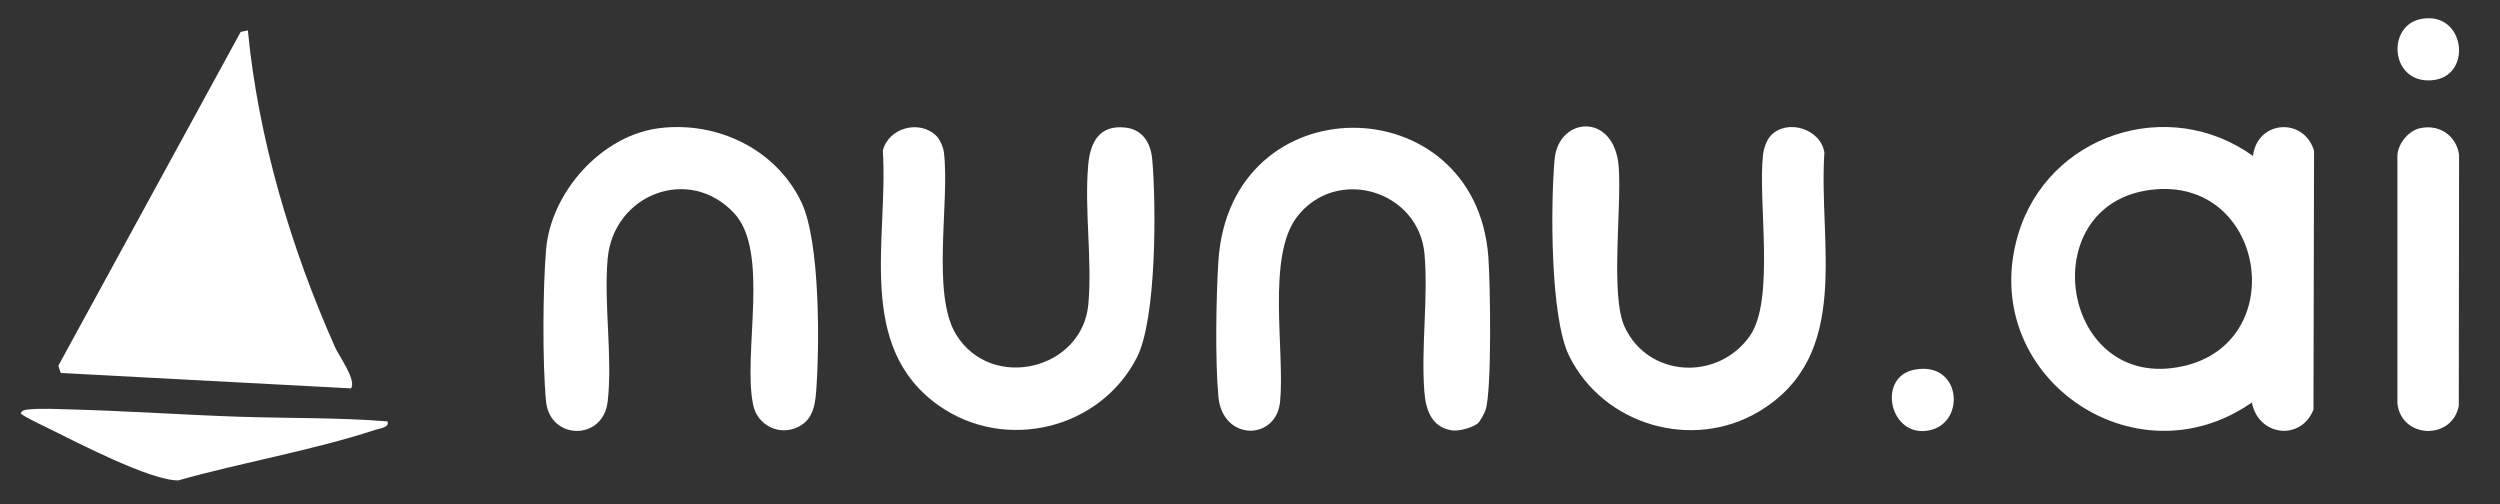 <svg width="788" height="159" xmlns="http://www.w3.org/2000/svg" xmlns:xlink="http://www.w3.org/1999/xlink" xml:space="preserve" overflow="hidden"><rect width="100%" height="100%" fill="#333333" stroke="none"/><g transform="translate(-62 -257)"><g><g><g><path d="M765.594 130.585C766.84 119.422 781.518 118.176 784.831 128.891L784.652 210.451C780.66 220.472 767.236 218.771 765.236 208.197 727.978 234.18 678.475 199.474 691.534 155.389 700.899 123.78 738.992 111.385 765.594 130.585ZM733.351 141.241C695.929 145.927 704.965 205.153 743.395 196.803 777.847 189.319 769.422 136.719 733.351 141.241Z" fill="#FFFFFF" fill-rule="nonzero" fill-opacity="1" transform="matrix(1 0 0 1.001 6.554 175.456)"/><path d="M133.57 91.029C136.861 125.123 147.158 159.605 161.052 190.781 162.343 193.676 167.895 201.183 166.089 203.757L74.583 198.907 73.829 196.631 131.301 91.522 133.577 91.022Z" fill="#FFFFFF" fill-rule="nonzero" fill-opacity="1" transform="matrix(1 0 0 1.001 6.554 175.456)"/><path d="M613.63 124.123C618.749 118.765 629.331 121.989 630.495 129.518 628.555 158.224 639.412 193.393 609.877 211.033 588.931 223.547 560.844 215.346 550.047 193.549 544.032 181.416 544.189 145.867 545.45 131.675 546.644 118.153 564.299 116.706 565.657 133.913 566.65 146.509 562.978 174.432 567.5 184.304 574.865 200.4 596.901 201.571 606.997 187.244 615.003 175.887 609.482 144.89 611.146 130.205 611.37 128.212 612.257 125.563 613.638 124.116Z" fill="#FFFFFF" fill-rule="nonzero" fill-opacity="1" transform="matrix(1 0 0 1.001 6.554 175.456)"/><path d="M350.461 124.123C351.647 125.257 352.766 127.75 352.968 129.451 354.856 145.054 348.938 173.954 356.811 186.796 367.862 204.817 396.613 197.982 398.493 177.26 399.762 163.276 397.173 147.225 398.471 133.212 399.135 126.1 402.068 120.773 410.037 121.616 415.641 122.205 418.178 126.481 418.633 131.682 419.894 146.002 420.029 181.857 413.783 194.049 402.195 216.674 372.339 223.838 351.49 209.264 324.94 190.706 335.529 156.471 333.708 128.891 335.484 121.705 345.185 119.094 350.446 124.123Z" fill="#FFFFFF" fill-rule="nonzero" fill-opacity="1" transform="matrix(1 0 0 1.001 6.554 175.456)"/><path d="M263.23 121.825C281.497 119.534 300.129 128.429 308.091 145.233 313.979 157.657 313.8 190.58 312.688 204.862 312.337 209.347 311.546 213.548 307.211 215.801 301.234 218.913 294.204 215.465 292.846 208.981 289.459 192.863 298.219 160.732 286.839 148.576 272.55 133.324 248.716 142.711 246.97 163.022 245.746 177.2 248.559 193.893 247 207.824 245.582 220.465 228.74 220.047 227.561 207.862 226.382 195.676 226.554 171.969 227.569 160.038 229.113 141.987 245 124.116 263.23 121.825Z" fill="#FFFFFF" fill-rule="nonzero" fill-opacity="1" transform="matrix(1 0 0 1.001 6.554 175.456)"/><path d="M521.37 214.674C519.773 216.092 515.386 217.294 513.214 216.995 506.722 216.1 504.857 210.57 504.409 204.854 503.32 190.953 505.655 175.357 504.461 161.523 502.723 141.412 476.703 133.6 464.271 149.74 454.645 162.239 460.443 191.863 458.943 207.839 457.764 220.375 440.758 220.428 439.482 206.347 438.445 194.945 438.743 175.357 439.482 163.754 443.071 107.498 520.505 108.348 524.571 162.299 525.191 170.522 525.736 204.437 523.676 210.63 523.385 211.496 521.975 214.122 521.37 214.667Z" fill="#FFFFFF" fill-rule="nonzero" fill-opacity="1" transform="matrix(1 0 0 1.001 6.554 175.456)"/><path d="M818.38 121.802C824.395 120.564 829.641 124.145 830.544 130.19L830.461 209.235C828.424 220.092 812.456 219.711 811.112 208.57L811.112 130.182C811.471 126.429 814.709 122.548 818.388 121.795Z" fill="#FFFFFF" fill-rule="nonzero" fill-opacity="1" transform="matrix(1 0 0 1.001 6.554 175.456)"/><path d="M177.596 214.16C178.17 216.122 175.29 216.301 173.872 216.771 154.068 223.286 131.816 227.031 111.639 232.732 102.797 232.815 79.627 220.711 70.628 216.294 69.315 215.644 61.972 212.19 61.957 211.548 62.666 210.466 63.39 210.518 64.516 210.391 68.277 209.981 74.053 210.287 78.015 210.391 95.543 210.869 113.4 212.107 130.936 212.69 146.479 213.204 162.134 212.906 177.603 214.152Z" fill="#FFFFFF" fill-rule="nonzero" fill-opacity="1" transform="matrix(1 0 0 1.001 6.554 175.456)"/><path d="M658.693 197.915C673.573 194.84 675.334 214.555 663.574 216.973 651.112 219.532 646.948 200.34 658.693 197.915Z" fill="#FFFFFF" fill-rule="nonzero" fill-opacity="1" transform="matrix(1 0 0 1.001 6.554 175.456)"/><path d="M818.38 87.477C833.073 84.462 835.274 107.281 820.44 106.774 808.836 106.371 808.046 89.604 818.38 87.477Z" fill="#FFFFFF" fill-rule="nonzero" fill-opacity="1" transform="matrix(1 0 0 1.001 6.554 175.456)"/></g></g></g></g></svg>